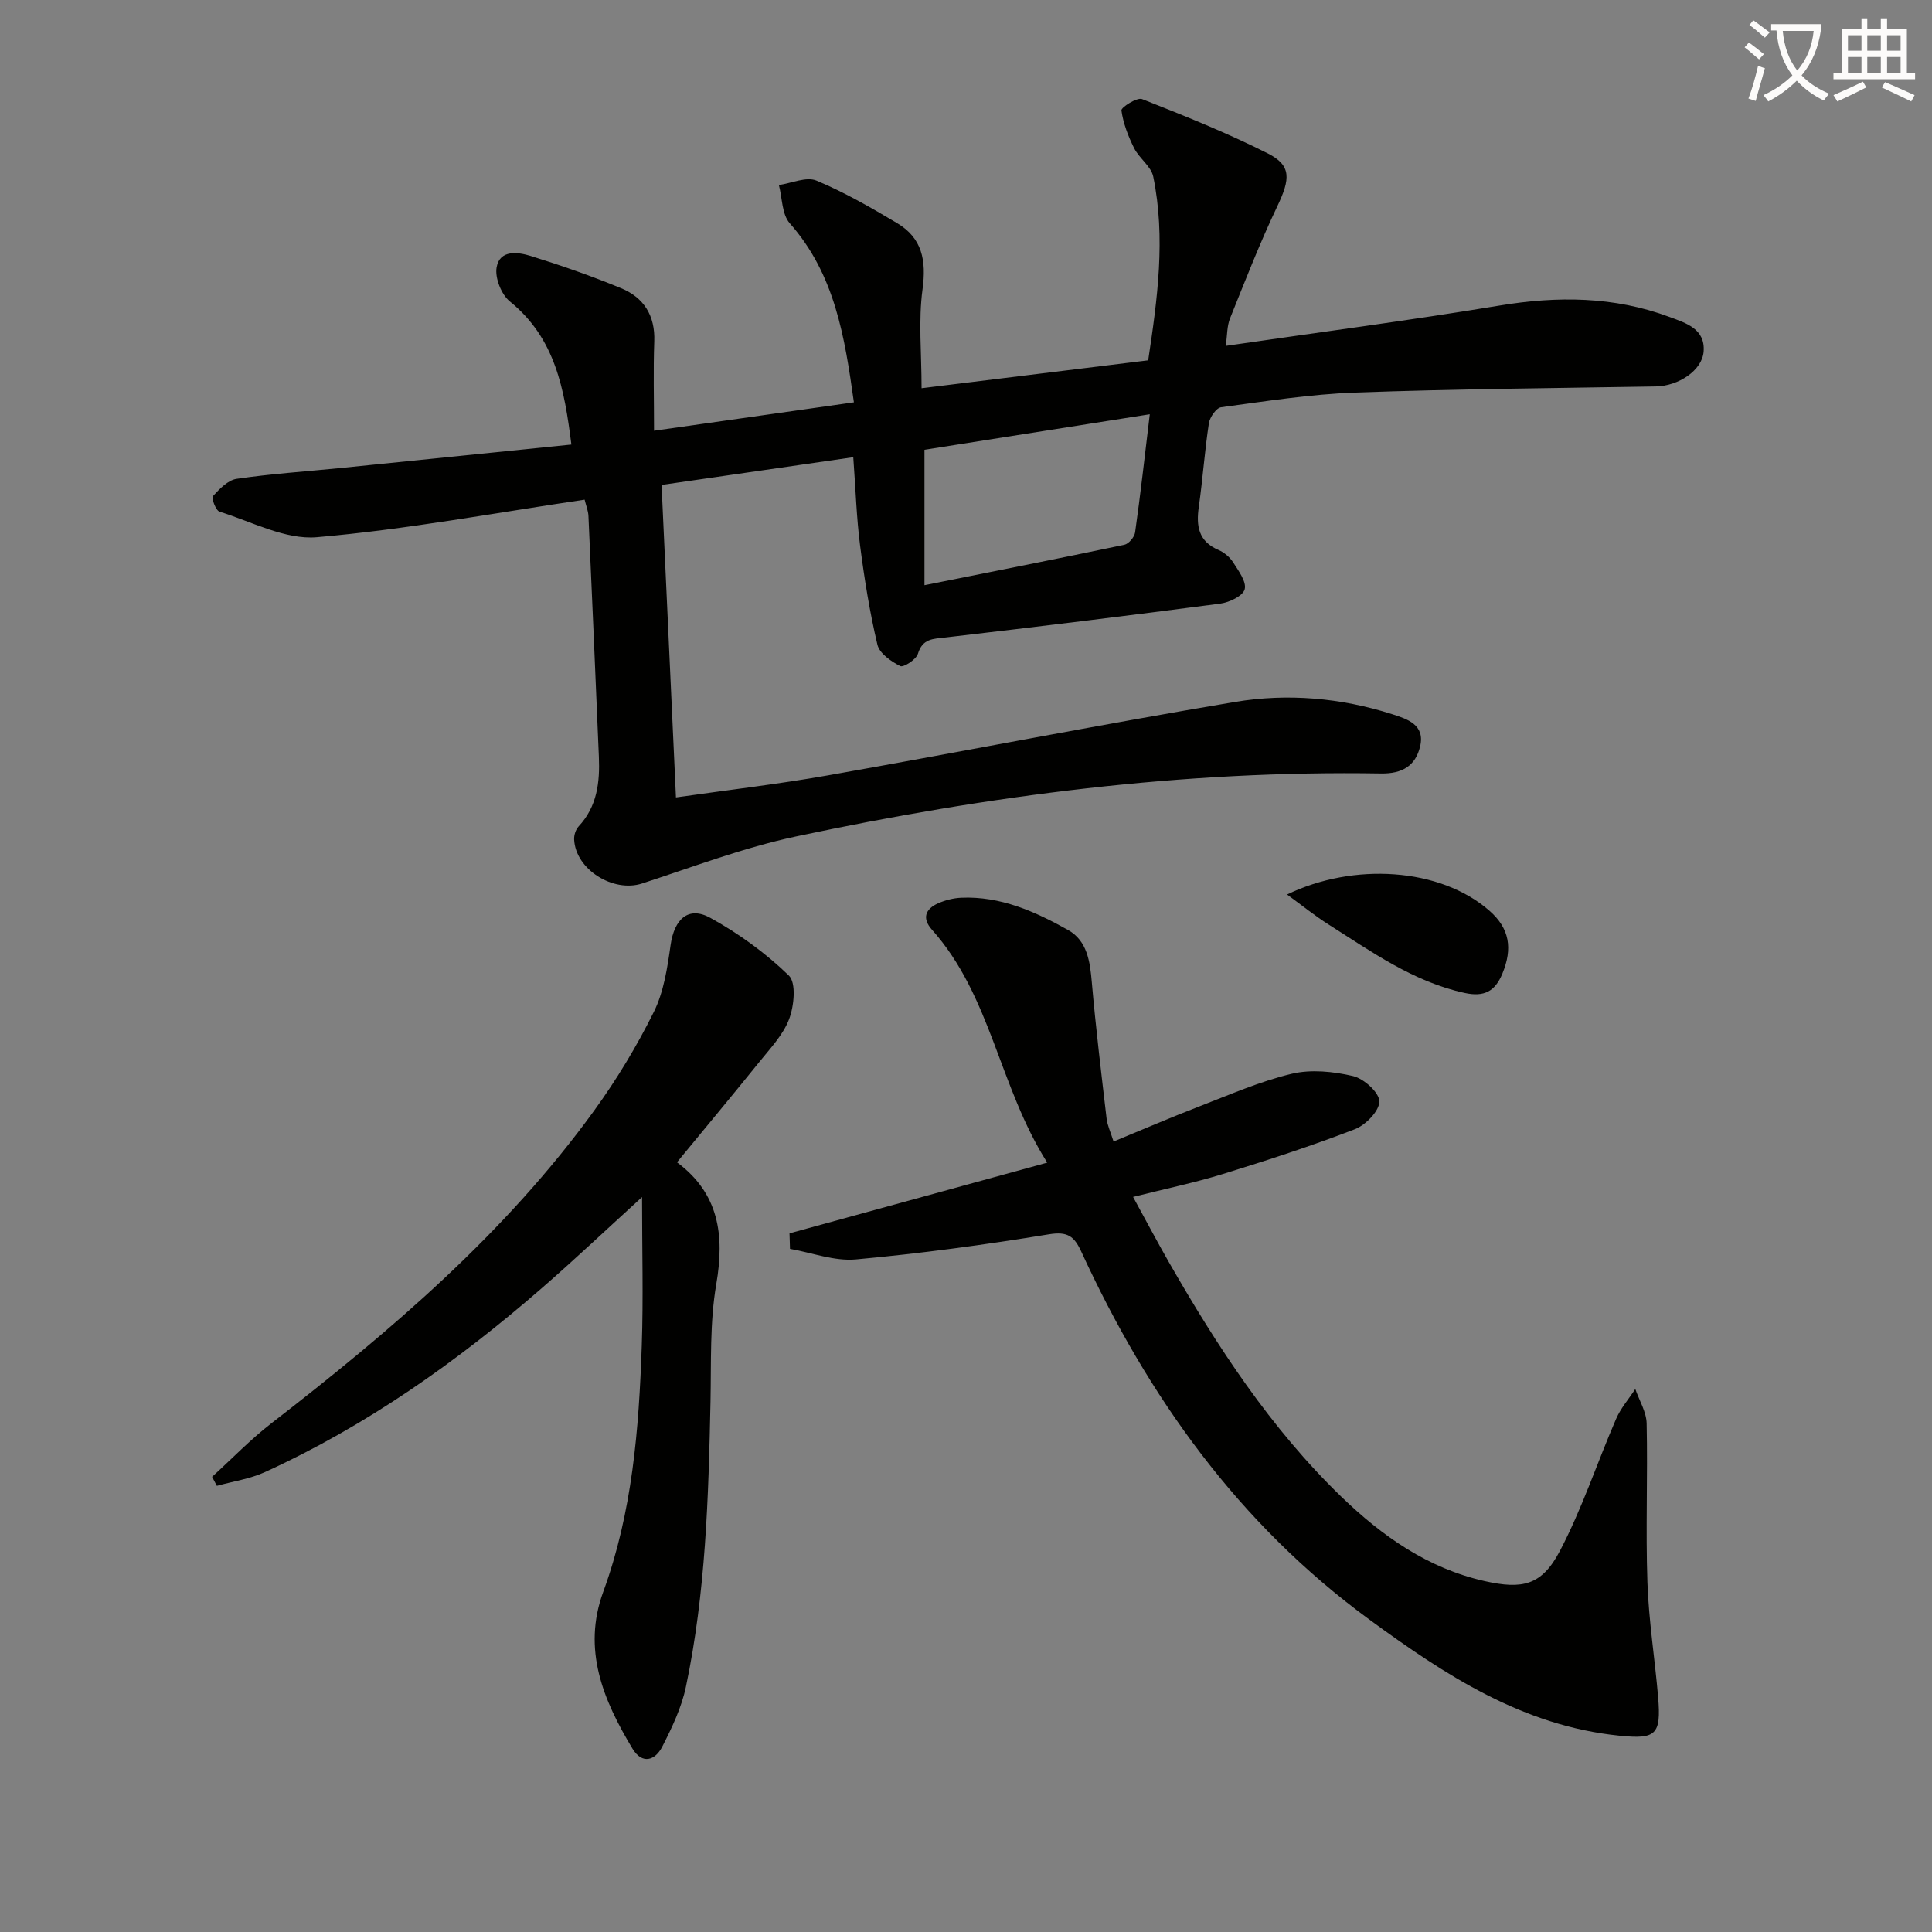 <svg enable-background="new 0 0 400 400" viewBox="0 0 400 400" xmlns="http://www.w3.org/2000/svg"><rect x="0" y="0" width="400" height="400" fill="#808080" stroke="none"/><path d="m362.1 8.8c1.1.8 2.1 1.6 3.1 2.4l-1 1.1c-1.3-1.1-2.3-2-3-2.5zm1.9 4.8c.5.2.9.4 1.4.5-.6 2.3-1.3 4.5-1.9 6.8l-1.5-.5c.8-2.1 1.4-4.3 2-6.8zm-1-9.4c1.3.9 2.4 1.8 3.4 2.5l-1 1.1c-1.4-1.2-2.4-2.1-3.2-2.6zm3.7 2.2v-1.4h10.3v1.2c-.5 3.6-1.8 6.8-4 9.4 1.5 1.6 3.4 2.8 5.7 3.8-.3.4-.7.8-1.1 1.4-2.3-1.1-4.1-2.5-5.6-4.1-1.6 1.6-3.6 3.1-5.9 4.3-.3-.5-.7-.9-1-1.3 2.4-1.1 4.4-2.5 6-4.1-1.9-2.5-3-5.6-3.3-9.3h-1.1zm8.8 0h-6.4c.3 3.3 1.3 6 3 8.2 2-2.3 3.1-5.1 3.4-8.2z" fill="#fcfbfa"/><path d="m385.3 3.8h1.3v2.2h2.8v-2.2h1.3v2.2h4.1v9.1h1.7v1.3h-16.9v-1.3h1.7v-9.1h4.1v-2.2zm.4 13.1.7 1.2c-1.8.9-3.8 1.9-6 2.9-.2-.4-.5-.8-.8-1.3 2.3-1 4.3-1.9 6.1-2.8zm-3.1-6.4h2.8v-3.2h-2.8zm0 4.6h2.8v-3.3h-2.8zm4-4.6h2.8v-3.2h-2.8zm0 4.6h2.8v-3.3h-2.8zm3.7 1.9c2.1.9 4.1 1.8 6.1 2.7l-.7 1.3c-2.2-1.1-4.2-2-6.1-2.9zm3.2-9.7h-2.8v3.2h2.8zm-2.8 7.8h2.8v-3.3h-2.8z" fill="#fcfbfa"/><g fill="#010100"><path d="m121.04 103.45c-18.66 2.75-36.96 6.17-55.42 7.77-6.54.57-13.49-3.22-20.17-5.29-.77-.24-1.72-2.83-1.37-3.21 1.37-1.49 3.11-3.32 4.92-3.58 7.06-1.04 14.21-1.51 21.32-2.22 15.84-1.6 31.67-3.22 47.98-4.88-1.45-11.43-3.29-21.99-12.74-29.63-1.76-1.42-3.13-4.89-2.74-7.07.65-3.68 4.41-3.16 7.04-2.35 6.32 1.96 12.59 4.15 18.71 6.67 4.71 1.93 7.09 5.65 6.89 11.02-.22 5.96-.05 11.93-.05 18.5 14.04-1.99 27.47-3.9 41.38-5.88-1.9-13.52-3.91-26.48-13.28-37.08-1.64-1.85-1.54-5.23-2.25-7.91 2.62-.37 5.67-1.79 7.77-.92 5.78 2.4 11.28 5.58 16.68 8.79 5.22 3.1 6.11 7.74 5.29 13.72-.88 6.46-.2 13.14-.2 20.48 15.88-1.96 31.14-3.84 46.92-5.78 1.91-12.67 3.65-25.3 1.05-38.02-.44-2.15-2.91-3.8-3.97-5.92-1.22-2.45-2.25-5.12-2.62-7.8-.09-.63 3.24-2.75 4.26-2.35 8.79 3.46 17.59 6.99 26.02 11.24 4.96 2.5 4.69 5.29 2.01 10.92-3.62 7.59-6.67 15.45-9.81 23.26-.64 1.59-.56 3.46-.88 5.68 19.29-2.81 38.01-5.26 56.63-8.34 12.05-2 23.78-1.92 35.29 2.37 3.38 1.26 7.37 2.44 7.02 7.13-.3 3.95-5.24 7.16-9.91 7.24-20.76.35-41.53.52-62.28 1.27-9.27.34-18.5 1.8-27.71 3.04-1 .13-2.34 2.06-2.53 3.3-.88 5.74-1.27 11.55-2.09 17.31-.57 3.98-.08 7.15 4.09 8.94 1.17.5 2.34 1.49 3.02 2.56 1.11 1.75 2.8 4.01 2.39 5.57-.35 1.37-3.17 2.72-5.05 2.97-18.94 2.49-37.9 4.8-56.88 7.01-2.57.3-4.76.19-5.73 3.39-.36 1.18-2.98 2.87-3.66 2.53-1.89-.95-4.29-2.62-4.72-4.42-1.6-6.75-2.7-13.64-3.59-20.53-.74-5.74-.91-11.56-1.41-18.29-13.16 1.9-26.02 3.76-39.69 5.74.98 21.4 1.96 42.71 2.98 64.7 10.9-1.56 21.24-2.76 31.47-4.57 28.11-4.97 56.12-10.47 84.27-15.2 10.87-1.82 21.91-.86 32.53 2.53 3.13 1 6.87 2.18 5.8 6.68-.95 4-3.67 5.67-8.09 5.6-40.92-.69-81.25 4.55-121.17 13.05-10.81 2.3-21.28 6.3-31.83 9.73-5.96 1.94-13.75-2.88-14.06-9.1-.05-.9.32-2.06.92-2.71 3.86-4.13 4.42-9.17 4.2-14.44-.7-16.62-1.41-33.23-2.16-49.85-.05-1.07-.49-2.14-.79-3.37zm117.01-17.68c-16.27 2.56-31.57 4.97-46.65 7.35v28.04c14.1-2.82 27.76-5.51 41.38-8.37.91-.19 2.1-1.6 2.23-2.57 1.11-7.84 1.99-15.71 3.04-24.45z"/><path d="m163.46 255.35c17.44-4.78 34.89-9.57 53.36-14.64-9.98-15.72-11.6-34.47-23.85-48.2-2.12-2.37-1.41-4.3 1.26-5.49 1.48-.65 3.16-1.08 4.77-1.15 8.13-.36 15.3 2.85 22.12 6.67 3.98 2.23 4.56 6.53 4.93 10.86.82 9.42 1.96 18.81 3.06 28.2.17 1.44.84 2.81 1.44 4.74 6.07-2.5 11.83-4.98 17.68-7.24 6.33-2.44 12.62-5.21 19.18-6.78 4.01-.96 8.64-.49 12.73.47 2.24.53 5.42 3.4 5.44 5.24.02 1.96-2.83 4.9-5.07 5.76-8.96 3.46-18.13 6.44-27.31 9.27-5.85 1.81-11.87 3.05-18.61 4.75 2.54 4.63 4.9 9.12 7.42 13.52 10.05 17.53 21.05 34.38 35.68 48.53 8.48 8.19 17.92 14.84 29.7 17.49 7.8 1.75 11.8.91 15.55-6.21 4.6-8.74 7.71-18.26 11.65-27.36.96-2.23 2.64-4.14 3.98-6.2.82 2.38 2.3 4.74 2.35 7.14.24 10.96-.22 21.94.16 32.89.27 7.95 1.55 15.87 2.22 23.81.65 7.77-.47 8.7-7.99 7.94-20.05-2.03-36.04-12.52-51.76-24.02-27.11-19.84-45.83-46.09-59.68-76.2-1.47-3.19-2.83-4.22-6.7-3.59-13.26 2.17-26.6 3.98-39.98 5.2-4.44.4-9.08-1.39-13.63-2.19-.03-1.06-.06-2.14-.1-3.21z"/><path d="m140.16 240.64c8.65 6.42 9.9 15.01 8.14 25.21-1.37 7.96-1.03 16.23-1.2 24.37-.41 19.79-.99 39.57-5.09 59.01-.9 4.3-2.88 8.45-4.9 12.4-1.46 2.85-4.14 3.76-6.17.39-6.05-10.03-10.42-20.5-6.05-32.44 6.03-16.48 7.39-33.68 7.98-50.97.34-9.91.06-19.84.06-30.77-7.48 6.81-14.06 13.04-20.9 18.98-17.4 15.12-36.11 28.34-57.15 37.95-3.11 1.42-6.64 1.93-9.98 2.86-.33-.62-.66-1.25-.99-1.87 4.09-3.72 7.94-7.73 12.3-11.1 24.69-19.1 48.35-39.25 66.81-64.73 4.66-6.43 8.82-13.32 12.35-20.43 2.07-4.17 2.8-9.14 3.47-13.84.76-5.37 3.68-8.13 8.22-5.63 5.87 3.23 11.46 7.29 16.26 11.94 1.56 1.51 1.09 6.3.06 9.02-1.25 3.3-3.95 6.11-6.23 8.95-5.52 6.85-11.15 13.6-16.99 20.7z"/><path d="m266.47 185.2c13.71-6.65 31.68-5.6 41.9 3.36 4.19 3.67 4.83 7.82 2.68 13.02-1.51 3.65-3.74 4.88-7.8 4-10.68-2.32-19.29-8.55-28.23-14.2-2.73-1.73-5.26-3.78-8.55-6.18z"/></g></svg>